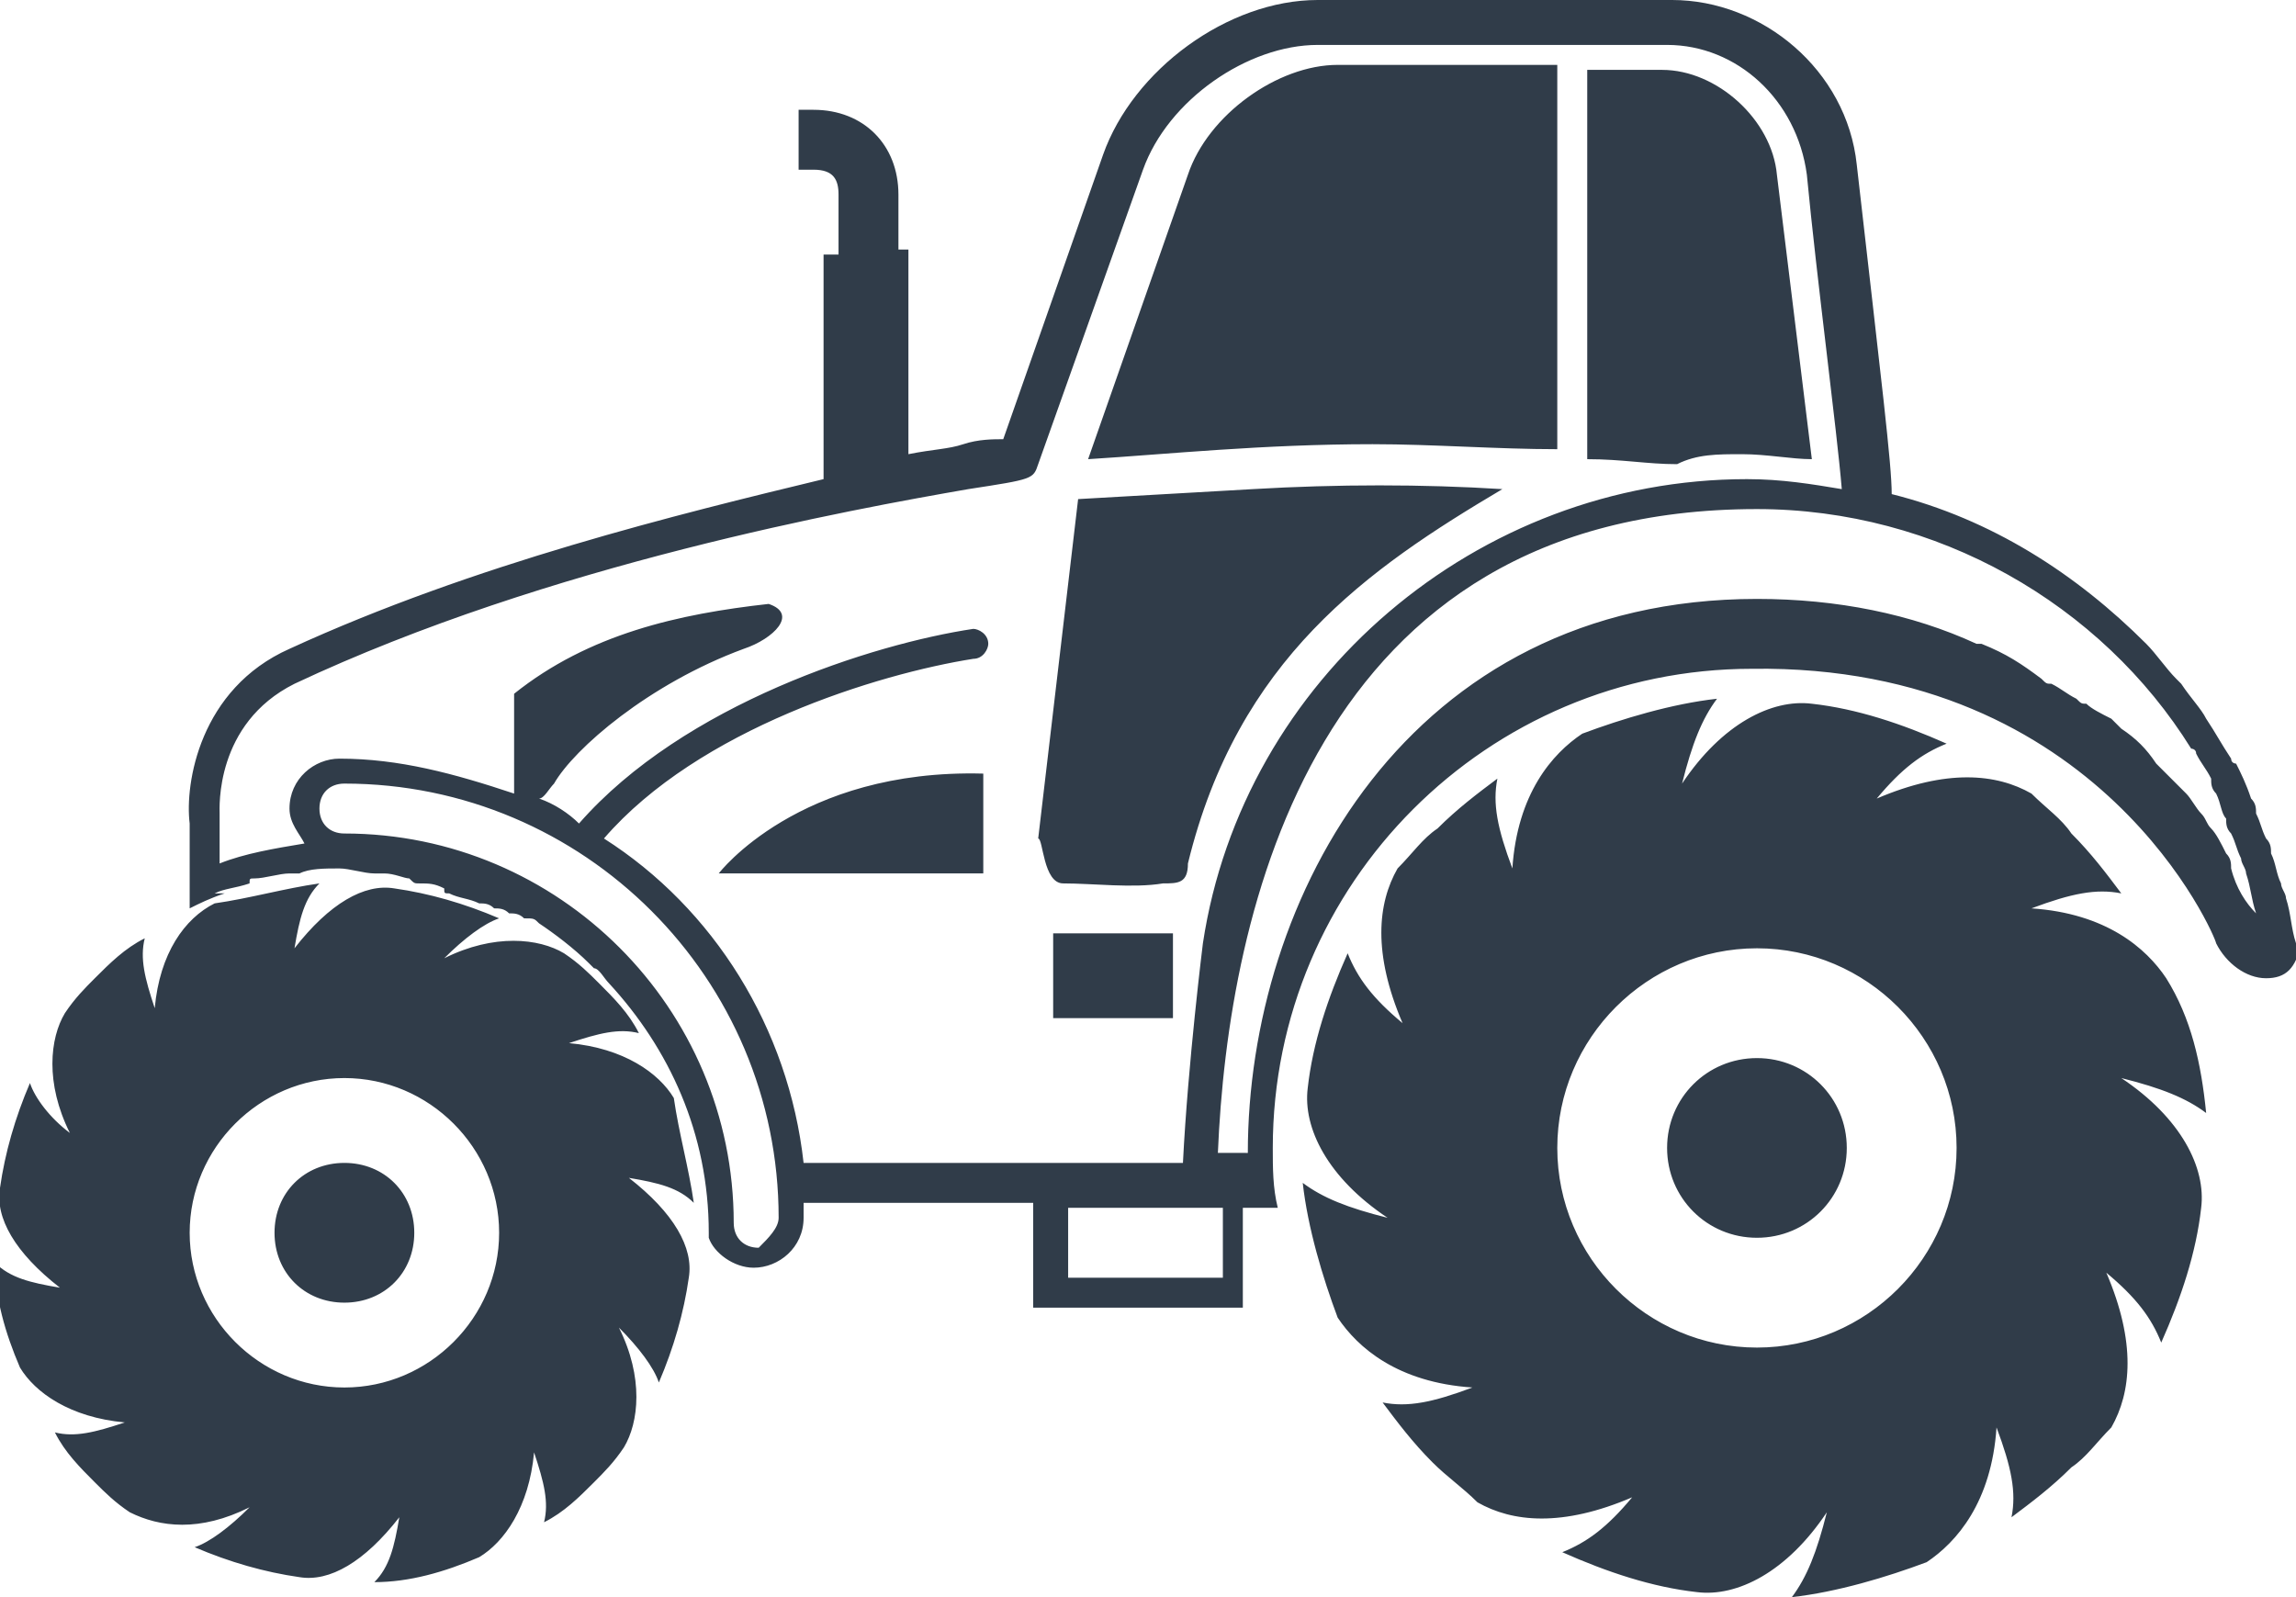 <?xml version="1.0" encoding="utf-8"?>
<!-- Generator: Adobe Illustrator 21.1.0, SVG Export Plug-In . SVG Version: 6.00 Build 0)  -->
<svg version="1.1" id="Laag_1" xmlns="http://www.w3.org/2000/svg" xmlns:xlink="http://www.w3.org/1999/xlink" x="0px" y="0px"
	 viewBox="0 0 46 32" style="enable-background:new 0 0 46 32;" xml:space="preserve">
<style type="text/css">
	.st0{fill:#303C49;}
</style>
<title>icon-agriculture-vehicles</title>
<path class="st0" d="M8.3,24.7c0,0.8-0.6,1.4-1.4,1.4s-1.4-0.6-1.4-1.4s0.6-1.4,1.4-1.4S8.3,23.9,8.3,24.7z M34.9,9.1
	c0.5,0,1,0.1,1.4,0.1l-0.7-5.7c-0.1-1.1-1.2-2.1-2.3-2.1h-1.5v7.8c0.7,0,1.2,0.1,1.8,0.1C34,9.1,34.4,9.1,34.9,9.1z M31.2,9V1.3
	h-4.4c-1.2,0-2.6,1-3,2.2l-2,5.7c1.6-0.1,3.5-0.3,5.7-0.3C28.7,8.9,30,9,31.2,9z M21.3,17.7c0.6,0,1.4,0.1,2,0c0.3,0,0.5,0,0.5-0.4
	c1-4.1,3.6-5.9,6.3-7.5c-1.6-0.1-3.3-0.1-5,0L21.6,10l0.7,0.1L21.6,10l-0.8,6.8C20.9,16.8,20.9,17.7,21.3,17.7z M46.1,18.9
	L46.1,18.9c-0.1,0.5-0.3,0.7-0.7,0.7s-0.8-0.3-1-0.7c0-0.1-2.3-5.6-9.3-5.5c-5.3,0-9.6,4.3-9.6,9.6c0,0.4,0,0.8,0.1,1.2
	c-0.2,0-0.4,0-0.7,0v2h-4.2v-2.1c-1.6,0-3.1,0-4.6,0c0,0.1,0,0.2,0,0.3c0,0.6-0.5,1-1,1c-0.4,0-0.8-0.3-0.9-0.6c0-0.1,0-0.1,0-0.1
	c0-2-0.8-3.7-2-5l0,0c-0.1-0.1-0.2-0.3-0.3-0.3l-0.1-0.1c-0.3-0.3-0.7-0.6-1-0.8c-0.1-0.1-0.1-0.1-0.3-0.1c-0.1-0.1-0.2-0.1-0.3-0.1
	c-0.1-0.1-0.2-0.1-0.3-0.1c-0.1-0.1-0.2-0.1-0.3-0.1c-0.2-0.1-0.4-0.1-0.6-0.2c-0.1,0-0.1,0-0.1-0.1c-0.2-0.1-0.3-0.1-0.5-0.1
	c-0.1,0-0.1,0-0.2-0.1c-0.1,0-0.3-0.1-0.5-0.1c-0.1,0-0.1,0-0.2,0c-0.2,0-0.5-0.1-0.7-0.1l0,0c-0.3,0-0.6,0-0.8,0.1
	c-0.1,0-0.1,0-0.2,0c-0.2,0-0.5,0.1-0.7,0.1c-0.1,0-0.1,0-0.1,0.1c-0.3,0.1-0.5,0.1-0.7,0.2H4.5C4.2,18,4,18.1,3.8,18.2l0,0
	c0-0.6,0-1,0-1.4c0-0.2,0-0.3,0-0.3c-0.1-0.8,0.2-2.7,2-3.5c3.7-1.7,7.8-2.7,10.7-3.4V5.1h0.3V3.9c0-0.3-0.1-0.5-0.5-0.5H16V2.2h0.3
	c1,0,1.7,0.7,1.7,1.7V5h0.2v4.1c0.5-0.1,0.8-0.1,1.1-0.2c0.3-0.1,0.6-0.1,0.8-0.1l2-5.7C22.7,1.4,24.6,0,26.4,0h7.1
	c1.8,0,3.5,1.4,3.7,3.3c0.5,4.4,0.7,6,0.7,6.6c2,0.5,3.7,1.6,5.1,3l0,0c0.2,0.2,0.4,0.5,0.6,0.7l0.1,0.1c0.2,0.3,0.4,0.5,0.5,0.7
	l0,0c0.2,0.3,0.3,0.5,0.5,0.8c0,0.1,0.1,0.1,0.1,0.1c0.1,0.2,0.2,0.4,0.3,0.7c0.1,0.1,0.1,0.2,0.1,0.3c0.1,0.2,0.1,0.3,0.2,0.5
	c0.1,0.1,0.1,0.2,0.1,0.3c0.1,0.2,0.1,0.4,0.2,0.6c0,0.1,0.1,0.2,0.1,0.3c0.1,0.3,0.1,0.6,0.2,0.9L46.1,18.9L46.1,18.9z M15.6,24.4
	c0-4.8-3.9-8.7-8.7-8.7c-0.3,0-0.5,0.2-0.5,0.5s0.2,0.5,0.5,0.5c4.3,0,7.8,3.5,7.8,7.8c0,0.3,0.2,0.5,0.5,0.5
	C15.4,24.8,15.6,24.6,15.6,24.4z M23.7,23.3c0.1-2,0.4-4.4,0.4-4.4c0.8-5.3,5.5-9.3,10.9-9.3c0.7,0,1.3,0.1,1.9,0.2
	c-0.1-1.2-0.5-4.2-0.7-6.3C36,2,34.8,0.9,33.4,0.9h-7c-1.4,0-3,1.1-3.5,2.5l-2.1,5.9c-0.1,0.3-0.1,0.3-1.4,0.5
	c-2.3,0.4-8.4,1.5-13.5,3.9c-1.6,0.8-1.5,2.5-1.5,2.6c0,0.1,0,0.1,0,0.5c0,0.1,0,0.3,0,0.5c0.5-0.2,1.1-0.3,1.7-0.4
	c-0.1-0.2-0.3-0.4-0.3-0.7c0-0.6,0.5-1,1-1c1.2,0,2.3,0.3,3.5,0.7v-2c1.5-1.2,3.3-1.6,5.1-1.8c0.6,0.2,0.1,0.7-0.5,0.9
	c-1.9,0.7-3.4,2-3.8,2.7C11,15.8,10.9,16,10.8,16c0.3,0.1,0.6,0.3,0.8,0.5c2.1-2.4,5.9-3.6,7.9-3.9c0.1,0,0.3,0.1,0.3,0.3
	c0,0.1-0.1,0.3-0.3,0.3c-1.9,0.3-5.5,1.4-7.4,3.6c2.2,1.4,3.7,3.8,4,6.5C18.8,23.3,20.5,23.3,23.7,23.3L23.7,23.3z M24.5,24.2h-3.1
	v1.4h3.1V24.2z M45.2,18.3L45.2,18.3c-0.1-0.3-0.1-0.5-0.2-0.8c0-0.1-0.1-0.2-0.1-0.3c-0.1-0.2-0.1-0.3-0.2-0.5
	c-0.1-0.1-0.1-0.2-0.1-0.3c-0.1-0.1-0.1-0.3-0.2-0.5c-0.1-0.1-0.1-0.2-0.1-0.3c-0.1-0.2-0.2-0.3-0.3-0.5c0-0.1-0.1-0.1-0.1-0.1
	c-1.8-2.9-5.1-4.8-8.7-4.8c-8.9,0-10.6,8.1-10.8,12.9H25c0-5.1,3.2-11.1,10.2-11.1c1.6,0,3.1,0.3,4.4,0.9c0,0,0,0,0.1,0
	c0.5,0.2,0.8,0.4,1.2,0.7c0.1,0.1,0.1,0.1,0.2,0.1c0.2,0.1,0.3,0.2,0.5,0.3c0.1,0.1,0.1,0.1,0.2,0.1c0.1,0.1,0.3,0.2,0.5,0.3
	c0.1,0.1,0.1,0.1,0.2,0.2c0.3,0.2,0.5,0.4,0.7,0.7c0.1,0.1,0.2,0.2,0.3,0.3c0.1,0.1,0.2,0.2,0.3,0.3c0.1,0.1,0.2,0.3,0.3,0.4
	c0.1,0.1,0.1,0.2,0.2,0.3c0.1,0.1,0.2,0.3,0.3,0.5c0.1,0.1,0.1,0.2,0.1,0.3C44.8,17.8,45,18.1,45.2,18.3L45.2,18.3z M44.2,22.3
	c-0.4-0.3-0.9-0.5-1.7-0.7c1.2,0.8,1.7,1.8,1.6,2.6c-0.1,0.9-0.4,1.8-0.8,2.7c-0.2-0.5-0.5-0.9-1.1-1.4c0.6,1.4,0.5,2.4,0.1,3.1
	c-0.3,0.3-0.5,0.6-0.8,0.8l0,0c-0.4,0.4-0.8,0.7-1.2,1c0.1-0.5,0-1-0.3-1.8c-0.1,1.5-0.8,2.3-1.4,2.7c-0.8,0.3-1.8,0.6-2.7,0.7
	c0.3-0.4,0.5-0.9,0.7-1.7c-0.8,1.2-1.8,1.7-2.6,1.6c-0.9-0.1-1.8-0.4-2.7-0.8c0.5-0.2,0.9-0.5,1.4-1.1c-1.4,0.6-2.4,0.5-3.1,0.1
	c-0.3-0.3-0.6-0.5-0.9-0.8l0,0l0,0c-0.4-0.4-0.7-0.8-1-1.2c0.5,0.1,1,0,1.8-0.3c-1.5-0.1-2.3-0.8-2.7-1.4c-0.3-0.8-0.6-1.8-0.7-2.7
	c0.4,0.3,0.9,0.5,1.7,0.7c-1.2-0.8-1.7-1.8-1.6-2.6c0.1-0.9,0.4-1.8,0.8-2.7c0.2,0.5,0.5,0.9,1.1,1.4c-0.6-1.4-0.5-2.4-0.1-3.1
	c0.3-0.3,0.5-0.6,0.8-0.8l0,0c0.4-0.4,0.8-0.7,1.2-1c-0.1,0.5,0,1,0.3,1.8c0.1-1.5,0.8-2.3,1.4-2.7c0.8-0.3,1.8-0.6,2.7-0.7
	c-0.3,0.4-0.5,0.9-0.7,1.7c0.8-1.2,1.8-1.7,2.6-1.6c0.9,0.1,1.8,0.4,2.7,0.8c-0.5,0.2-0.9,0.5-1.4,1.1c1.4-0.6,2.4-0.5,3.1-0.1
	c0.3,0.3,0.6,0.5,0.8,0.8l0,0c0.4,0.4,0.7,0.8,1,1.2c-0.5-0.1-1,0-1.8,0.3c1.5,0.1,2.3,0.8,2.7,1.4C43.9,20.4,44.1,21.3,44.2,22.3
	L44.2,22.3z M39.2,23c0-2.2-1.8-4-4-4s-4,1.8-4,4s1.8,4,4,4S39.2,25.2,39.2,23z M35.2,21.2c-1,0-1.8,0.8-1.8,1.8s0.8,1.8,1.8,1.8
	c1,0,1.8-0.8,1.8-1.8S36.2,21.2,35.2,21.2z M23.5,18.7h-2.4v1.7h2.4V18.7z M14.4,17.5h5.3v-2C16,15.4,14.4,17.5,14.4,17.5z
	 M13.9,24.1c-0.3-0.3-0.7-0.4-1.3-0.5c0.9,0.7,1.3,1.4,1.2,2c-0.1,0.7-0.3,1.4-0.6,2.1c-0.1-0.3-0.4-0.7-0.8-1.1
	c0.5,1,0.4,1.9,0.1,2.4c-0.2,0.3-0.4,0.5-0.6,0.7l0,0c-0.3,0.3-0.6,0.6-1,0.8c0.1-0.4,0-0.8-0.2-1.4c-0.1,1.1-0.6,1.8-1.1,2.1
	c-0.7,0.3-1.4,0.5-2.1,0.5c0.3-0.3,0.4-0.7,0.5-1.3c-0.7,0.9-1.4,1.3-2,1.2c-0.7-0.1-1.4-0.3-2.1-0.6c0.3-0.1,0.7-0.4,1.1-0.8
	c-1,0.5-1.8,0.4-2.4,0.1c-0.3-0.2-0.5-0.4-0.7-0.6l0,0l0,0c-0.3-0.3-0.6-0.6-0.8-1c0.4,0.1,0.8,0,1.4-0.2c-1.1-0.1-1.8-0.6-2.1-1.1
	c-0.3-0.7-0.5-1.4-0.5-2.1c0.3,0.3,0.7,0.4,1.3,0.5c-0.9-0.7-1.3-1.4-1.2-2c0.1-0.7,0.3-1.4,0.6-2.1C0.7,22,1,22.4,1.4,22.7
	c-0.5-1-0.4-1.9-0.1-2.4c0.2-0.3,0.4-0.5,0.6-0.7l0,0c0.3-0.3,0.6-0.6,1-0.8c-0.1,0.4,0,0.8,0.2,1.4c0.1-1.1,0.6-1.8,1.2-2.1
	C5,18,5.7,17.8,6.4,17.7C6.1,18,6,18.4,5.9,19c0.7-0.9,1.4-1.3,2-1.2c0.7,0.1,1.4,0.3,2.1,0.6c-0.3,0.1-0.7,0.4-1.1,0.8
	c1-0.5,1.9-0.4,2.4-0.1c0.3,0.2,0.5,0.4,0.7,0.6l0,0c0.3,0.3,0.6,0.6,0.8,1c-0.4-0.1-0.8,0-1.4,0.2c1.1,0.1,1.8,0.6,2.1,1.1
	C13.6,22.7,13.8,23.4,13.9,24.1z M10,24.7c0-1.7-1.4-3.1-3.1-3.1s-3.1,1.4-3.1,3.1c0,1.7,1.4,3.1,3.1,3.1S10,26.4,10,24.7z"/>
</svg>
